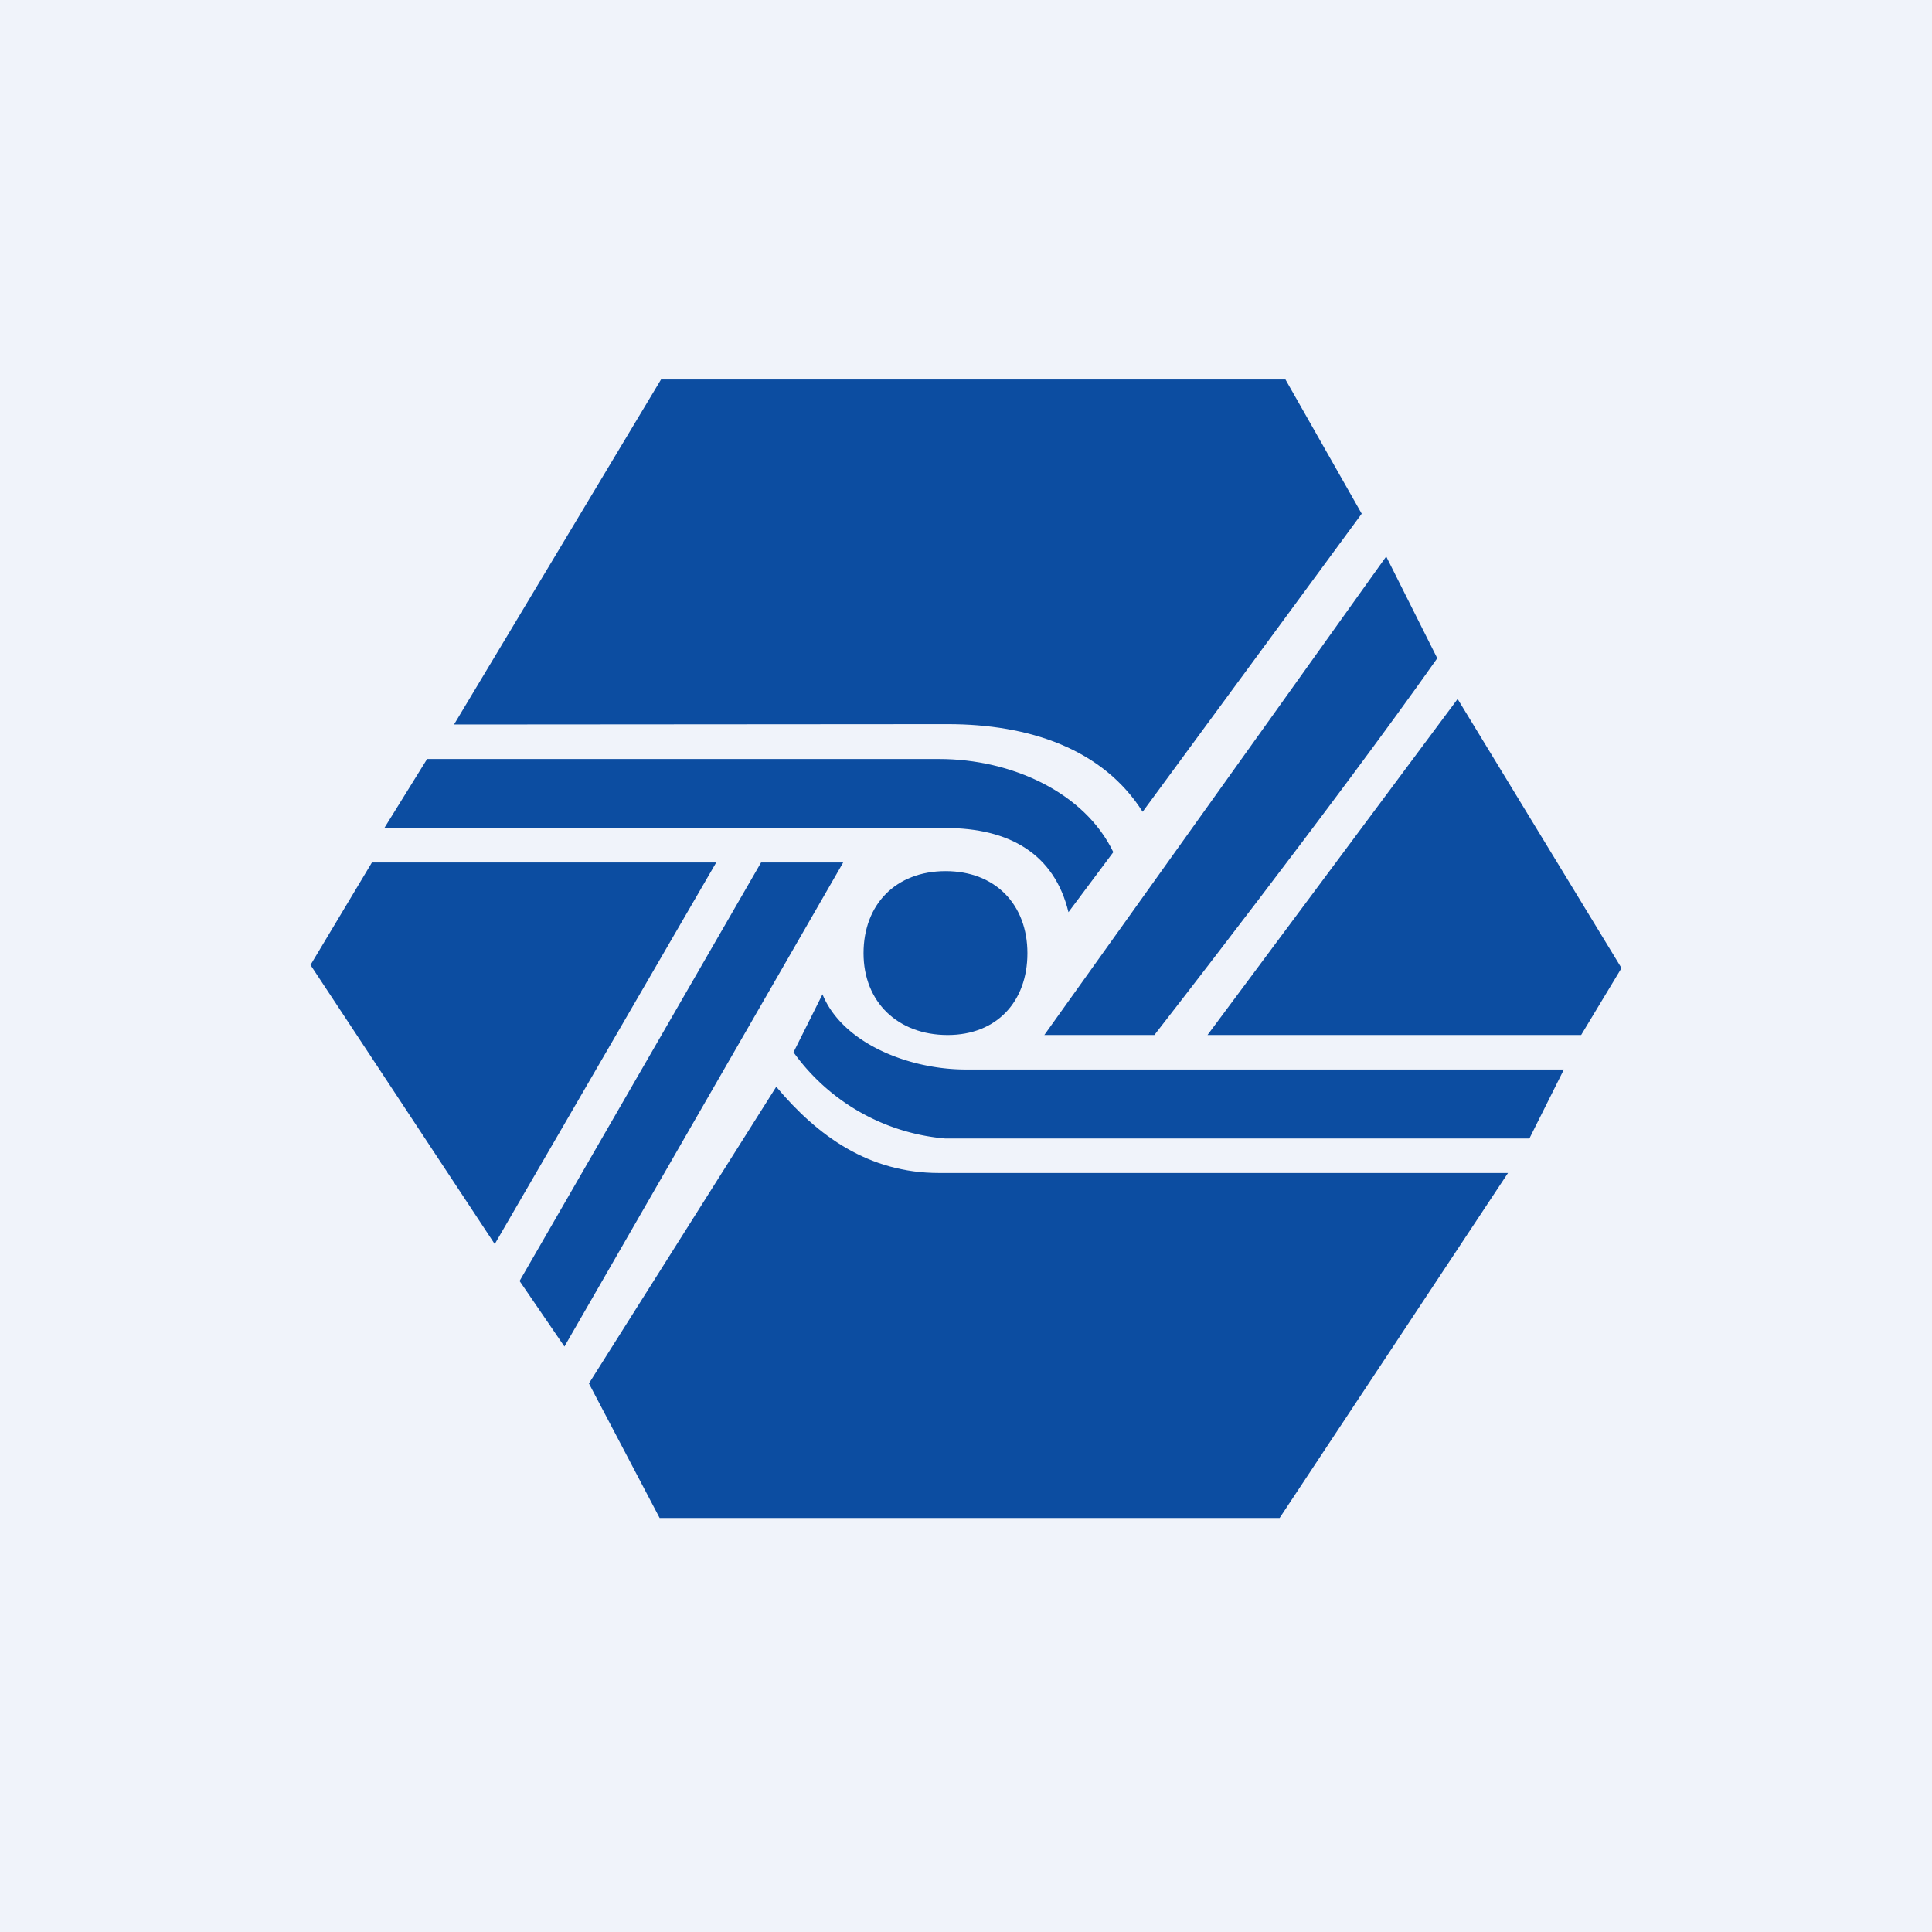 <!-- by TradingView --><svg width="56" height="56" viewBox="0 0 56 56" xmlns="http://www.w3.org/2000/svg"><path fill="#F0F3FA" d="M0 0h56v56H0z"/><path d="M9 27.97 10.78 25h9.98l-6.42 11.06L9 27.97ZM15.06 37.13l1.3 1.9L24.44 25h-2.38l-7 12.13Z" fill="#0C4DA1"/><path d="M27.4 24c1.86 0 3.16.75 3.57 2.44l1.3-1.74c-.83-1.73-2.95-2.7-5.05-2.7H12.38l-1.24 2H27.4Z" fill="#0C4DA1"/><path d="m13.16 21 6-10h18.1l2.21 3.89-6.35 8.64c-1.16-1.83-3.3-2.54-5.65-2.54L13.16 21ZM30.27 30l9.91-13.87 1.48 2.95C38.73 23.24 33.46 30 33.46 30h-3.19Z" fill="#0C4DA1"/><path d="M28 31c-1.66 0-3.58-.76-4.16-2.18L23 30.5a6.04 6.04 0 0 0 4.4 2.5h16.93l1-2H28Z" fill="#0C4DA1"/><path d="M27.22 34c-2.04 0-3.52-1.07-4.72-2.5l-5.43 8.6 2.05 3.9h17.97l6.62-10H27.22ZM35 30l7.25-9.74 4.75 7.8L45.83 30H35.01ZM29.78 27.63c0 1.41-.9 2.37-2.31 2.37-1.45 0-2.44-.96-2.44-2.37 0-1.41.93-2.38 2.38-2.38 1.44 0 2.37.97 2.37 2.38Z" fill="#0C4DA1"/></svg>